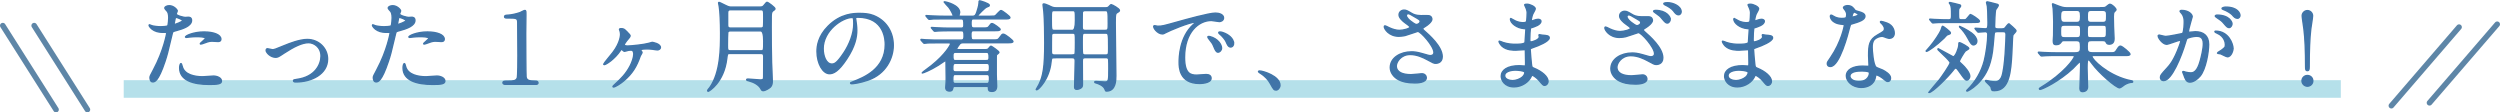 <?xml version="1.0" encoding="UTF-8"?><svg id="_レイヤー_2" xmlns="http://www.w3.org/2000/svg" viewBox="0 0 894.58 40.22"><defs><style>.cls-1{fill:none;stroke:#5e86a7;stroke-linecap:round;stroke-linejoin:round;stroke-width:2px;}.cls-2{fill:#4074a8;stroke:#4074a8;stroke-miterlimit:10;stroke-width:.5px;}.cls-3{fill:#b5e0ea;}</style></defs><g id="_レイヤー_12"><rect class="cls-3" x="44.27" y="28.69" width="793.35" height="6.3"/><line class="cls-1" x1="855.71" y1="37.82" x2="879.93" y2="9.71"/><line class="cls-1" x1="869.35" y1="36.78" x2="893.58" y2="8.68"/><line class="cls-1" x1="31.28" y1="39.22" x2="12.23" y2="9.17"/><line class="cls-1" x1="20.05" y1="39.22" x2="1" y2="9.17"/><path class="cls-2" d="M54.95,24.91c3.68-6.89,4.71-12.96,4.71-13,0-.35-.14-.35-1.28-.35-.75,0-2-.04-3.18-.64-1.14-.56-1.86-1.55-1.86-1.91,0-.11.11-.14.14-.14.14,0,.68.28.82.32.54.18,2,.39,3.17.39.54,0,2.25-.07,2.53-.32s.39-2.65.39-2.9c0-.28,0-1.48-.43-2.19-.14-.18-1-1.06-1-1.31,0-.35.68-.81,1.61-.81,1.61,0,2.86,1.45,2.86,1.87,0,.18-.39.88-.39,1.06,0,.67,2.85,1.27,3.21,1.27.14,0,.93-.07,1.11-.07.29,0,1.18,0,1.18,1.1,0,1.98-3.03,3-5.39,3.64-1.21.32-1.36.35-1.5.99-1.82,7.7-1.86,7.74-2.6,10.03-2.46,7.35-3.75,7.35-4.42,7.35-.86,0-.96-1.17-.96-1.55,0-.42.18-.78,1.28-2.83ZM62.48,8.76c.18,0,2.89-.95,2.89-1.41,0-.35-1.93-1.13-2.32-1.13-.21,0-.32.07-.39.42-.14.71-.14.81-.32,1.66-.04.25-.07.46.14.46ZM65.19,23.74c.75,3.07,4.6,3.74,7.31,3.74.61,0,3.32-.25,3.89-.25,1.21,0,2.85.6,2.85,1.77,0,1.02-1.32,1.2-4.35,1.2-5.78,0-10.6-1.45-10.6-5.9,0-.81.21-1.55.5-1.55.14,0,.36.88.39.99ZM73.07,11.45c3.39,0,5.96.99,5.96,2.54,0,.85-.75.85-1.04.85-.32,0-1.71-.11-2-.11-.64,0-1.18,0-2.64.57-.89.32-1.25.46-1.5.46-.07,0-.18,0-.18-.11,0-.25,1.86-1.59,1.86-1.98,0-.53-2.53-.57-3.07-.57-.79,0-1.75.04-2.57.14-.21.04-1.04.14-1.18.14-.04,0-.29,0-.32-.07-.25-.46,2.85-1.87,6.67-1.87Z"/><path class="cls-2" d="M95.24,18.02c0-.42.21-.57.5-.57s1.5.35,1.75.35c.68,0,1.07-.18,4.53-1.59,1.39-.57,5.17-2.08,7.92-2.08,4.14,0,7.28,3.18,7.28,6.99,0,5.44-5.81,8.2-11.31,8.2-.36,0-.89,0-.89-.42,0-.32.14-.35,1.25-.5,6.53-.88,8.6-5.37,8.6-8.34,0-3.32-2.64-4.8-4.46-4.8-2.25,0-5.21,1.41-8.71,3.71-2.07,1.38-2.32,1.52-3.1,1.52-1.71,0-3.35-1.62-3.35-2.47Z"/><path class="cls-2" d="M134.88,24.91c3.67-6.89,4.71-12.96,4.71-13,0-.35-.14-.35-1.29-.35-.75,0-2-.04-3.17-.64-1.14-.56-1.86-1.55-1.86-1.91,0-.11.11-.14.14-.14.14,0,.68.28.82.32.54.18,2,.39,3.18.39.54,0,2.25-.07,2.53-.32.29-.25.39-2.65.39-2.9,0-.28,0-1.48-.43-2.19-.14-.18-1-1.06-1-1.31,0-.35.68-.81,1.61-.81,1.61,0,2.85,1.45,2.85,1.87,0,.18-.39.88-.39,1.06,0,.67,2.85,1.27,3.21,1.27.14,0,.93-.07,1.11-.07.29,0,1.18,0,1.18,1.1,0,1.98-3.03,3-5.39,3.64-1.21.32-1.36.35-1.5.99-1.82,7.7-1.86,7.74-2.61,10.03-2.46,7.35-3.75,7.35-4.42,7.35-.86,0-.96-1.17-.96-1.55,0-.42.18-.78,1.29-2.83ZM142.41,8.76c.18,0,2.89-.95,2.89-1.41,0-.35-1.93-1.13-2.32-1.13-.21,0-.32.07-.39.42-.14.71-.14.81-.32,1.66-.04.25-.07.46.14.46ZM145.12,23.74c.75,3.07,4.6,3.74,7.31,3.74.61,0,3.32-.25,3.89-.25,1.21,0,2.86.6,2.86,1.77,0,1.02-1.32,1.2-4.35,1.2-5.78,0-10.6-1.45-10.6-5.9,0-.81.21-1.55.5-1.55.14,0,.36.88.39.99ZM153,11.45c3.39,0,5.96.99,5.96,2.54,0,.85-.75.85-1.04.85-.32,0-1.71-.11-2-.11-.64,0-1.18,0-2.64.57-.89.32-1.25.46-1.5.46-.07,0-.18,0-.18-.11,0-.25,1.86-1.59,1.86-1.98,0-.53-2.53-.57-3.07-.57-.78,0-1.75.04-2.57.14-.21.04-1.03.14-1.18.14-.04,0-.29,0-.32-.07-.25-.46,2.85-1.87,6.67-1.87Z"/><path class="cls-2" d="M180.8,30.17c-.79,0-.82-.46-.82-.57,0-.56.54-.56,1.82-.56,1.93,0,2.85-.11,3.28-1.1.25-.6.25-6.82.25-8.05,0-1.7-.07-9.93-.07-11.8,0-1.66-.5-1.66-3.5-1.66-.86,0-1.21,0-1.21-.46s.36-.49,1.46-.56c.86-.04,2.64-.39,4.03-.88.25-.07,1.46-.78,1.75-.78.39,0,.39.11.39,1.7,0,.95-.07,5.51-.07,6.57,0,1.62.04,15.19.14,15.58.25,1.02.75,1.45,3.39,1.45.32,0,.86,0,.86.64,0,.49-.57.49-.89.49h-10.81Z"/><path class="cls-2" d="M224.26,11.31c1.11,1.17,1.21,1.27,1.21,1.59,0,.25-1,1.41-1.28,1.73-.18.18-.82,1.17-.82,1.38,0,.46.96.46,1.28.46,1.21,0,5.89-.49,7.28-.92.07-.04,1.32-.39,1.43-.39.14,0,2.96.46,2.96,1.84,0,.46-.54.85-1.07.85-.29,0-1.57-.21-1.86-.25-.61-.07-1.32-.11-2-.11-.25,0-2.18.04-2.18.32,0,.18.54.78.54.95,0,.21-.57,1.06-.64,1.24-1.32,3.81-2.85,6.32-5.85,8.87-.96.85-3.07,2.26-3.75,2.26-.07,0-.18-.07-.18-.18s.71-.74,1.11-1.13c1.61-1.48,3.6-3.36,5.1-6.32.57-1.13,1.25-2.9,1.25-4.13,0-.18,0-1.45-.93-1.45-.29,0-.86.04-1.11.11-.21.04-1.07.32-1.25.32-.25,0-.5-.25-.61-.35-.11-.11-.36-.35-.43-.35-.18,0-.32.21-.43.35-2.07,3.14-5.21,5.12-5.82,5.12-.11,0-.18-.07-.18-.18,0-.18,2.75-3.5,3.28-4.17,2.75-3.6,2.75-6.29,2.75-6.46,0-.46-.07-.85-.18-1.2-.04-.07-.21-.49-.21-.57,0-.25.36-.28.5-.28.93,0,1.18.11,2.07,1.06Z"/><path class="cls-2" d="M261.23,19.11c-.96,0-.96.11-1.18,1.87-1,8.51-6.38,11.69-6.63,11.69-.14,0-.21-.11-.21-.25,0-.18.64-.92.79-1.09,3.85-5.55,3.85-14.06,3.85-19.57,0-3.57-.18-7.7-.46-9.33-.04-.14-.25-1.27-.25-1.38,0-.07,0-.18.11-.18.18,0,.43.11,2.57,1.17,1,.5,1.36.5,1.93.5h10.17c.82,0,1.11-.14,1.46-.6.82-.99.89-1.1,1.11-1.1.36,0,2.82,1.84,2.82,2.3,0,.14-.14.28-.18.32-.68.46-.82.6-1,1.02-.18.57-.18.99-.18,5.33s.04,8.41.14,12.58c.04.92.25,5.55.25,6.61,0,.85-.11,1.59-.68,2.16-.32.32-1.75,1.27-2.53,1.27-.46,0-.57-.18-.78-.57-.71-1.45-2.57-2.47-4.28-2.9-.64-.14-.89-.21-.89-.46,0-.14.21-.21.43-.21.36,0,3.92.32,4.39.32,1.07,0,1.25-.21,1.25-1.09,0-1.02.04-6.11.04-7.28,0-.99-.39-1.13-1.14-1.13h-10.88ZM261.48,11.02c-.29,0-.96,0-1.07.64-.07.28-.11,3.14-.11,4.56,0,1.55,0,1.98,1.11,1.98h10.77c1.11,0,1.11-.04,1.11-3.5q0-3.67-1.11-3.67h-10.7ZM261.48,3.46c-.75,0-1.11.25-1.11,1.06v4.34c0,.67.04,1.2,1.11,1.2h10.7c.29,0,.79,0,1-.46.11-.28.11-2.93.11-3.39,0-2.47,0-2.75-1.11-2.75h-10.7Z"/><path class="cls-2" d="M306.15,6.64c0,.11.07.25.07.39.14,1.13.36,2.26.36,3.82,0,2.37-.54,5.65-3.67,10.35-2.86,4.31-4.67,5.16-6.1,5.16-2.35,0-4.46-3.64-4.46-7.95,0-1.87.39-5.44,3.96-9.01,4.53-4.59,9.31-4.59,11.38-4.59,3.25,0,4.75.64,5.74,1.13,3.85,1.87,6.21,5.65,6.21,10.28s-2.68,10.24-8.99,12.43c-3.03,1.06-5.39,1.31-5.92,1.31-.14,0-.36-.04-.36-.25,0-.11.07-.14.96-.5,3.71-1.45,11.45-4.49,11.45-13.28,0-1.38-.14-9.79-9.88-9.79-.71,0-.75.28-.75.5ZM294.56,17.49c0,2.3.93,5.44,3.1,5.44,1.03,0,1.89-.42,4.35-4.1,1.89-2.86,3.5-6.78,3.5-10.28,0-2.12-.14-2.3-.61-2.3-3.39,0-10.35,4.56-10.35,11.23Z"/><path class="cls-2" d="M348.4,6.68c-.93,0-.93.85-.93,1.55,0,1.06,0,1.8,1,1.8h3.18c1.64,0,1.82,0,2.28-.6.64-.88.71-.99,1.07-.99.5,0,2.89,1.77,2.89,2.05,0,.46-.79.46-1.89.46h-7.63c-.93,0-.93.74-.93,1.31,0,1.45,0,2.05.93,2.05h6.85c1.61,0,1.86,0,2.36-.67.93-1.27,1.03-1.41,1.43-1.41.75,0,3.46,2.3,3.46,2.58,0,.46-.82.46-1.93.46h-15.95c-.75,0-1.07.35-1.14.42-.04.04-1.11,1.45-1.11,1.7,0,.35.29.39.75.39h9.53c.21,0,.68,0,1.03-.28.18-.14.75-.99.96-.99.14,0,2.85,1.84,2.85,2.23,0,.18-.68.67-.79.78-.18.21-.18.32-.18,1.24v5.83c0,.67.14,3.64.14,4.24,0,1.2-.5,1.87-1.68,1.87-1.07,0-1.25-.42-1.25-.95,0-.74,0-.85-.71-.85h-11.24c-.43,0-.71.11-.79.5-.11.6-.18,1.17-1.21,1.17-.61,0-1.32-.21-1.32-1.27,0-.18,0-.46.04-.6.11-.88.11-2.05.11-2.86,0-.42-.04-5.65-.07-5.83-.04-.18-.14-.28-.29-.28s-2.07,1.34-2.46,1.59c-2.89,1.8-5.42,2.79-5.71,2.79-.04,0-.07,0-.07-.07,0-.11,2.39-1.8,3.35-2.58,5.03-4.03,6.81-7.38,6.81-7.7,0-.46-.46-.46-.71-.46h-3.5c-1.07,0-2.39,0-3.75.04-.21.04-1.25.14-1.46.14-.14,0-.14-.04-.36-.28l-.71-.78c-.11-.14-.14-.18-.14-.21,0-.07.11-.11.14-.11.25,0,1.39.11,1.61.14,2.28.11,3.64.11,4.85.11h7.85c1,0,1-.71,1-1.45,0-1.34,0-1.91-.93-1.91h-4.32c-1.07,0-2.43,0-3.78.07-.14,0-1.36.11-1.46.11-.14,0-.14-.04-.36-.25l-.68-.81c-.14-.14-.18-.14-.18-.21,0-.04.11-.07.14-.07.25,0,1.39.11,1.61.11,2.28.11,3.64.14,4.85.14h4.17c.18,0,.89,0,.89-.95,0-1.91,0-2.4-1-2.4h-6.17c-1,0-2.43,0-3.75.04-.21.04-1.25.14-1.46.14-.14,0-.18-.04-.39-.28l-.68-.78c-.04-.07-.14-.18-.14-.21,0-.07.11-.07.14-.07.25,0,1.39.11,1.61.11,2.57.11,3.93.14,4.85.14h2.75c.25,0,.43,0,.43-.25,0-.39-.96-2.19-1.57-2.97-.25-.32-1.71-1.77-1.71-1.87,0-.07.14-.07.18-.07.57,0,5.39,1.2,5.39,3.78,0,.18-.25.88-.25,1.06,0,.32.39.32.61.32h4.39c.79,0,1.04-.49,1.36-1.34.14-.42.82-2.51.82-3.32s0-.85.32-.85c.07,0,3.35.92,3.35,1.55,0,.32-.14.39-.96.67-.61.21-3.18,2.86-3.18,3.04s.25.25.5.25h3.96c1.5,0,1.64-.04,2-.32.32-.28,1.54-1.73,1.89-1.73.43,0,3.18,2.12,3.18,2.47,0,.5-.71.5-1.93.5h-11.06ZM353.11,25.72c.96,0,.96-.67.96-1.59,0-.67,0-1.48-.93-1.48h-11.2c-1,0-1,.6-1,2.01,0,.32,0,1.06.93,1.06h11.24ZM353.11,29.92c.96,0,.96-.78.96-1.98,0-.53,0-1.31-.89-1.31h-11.31c-.93,0-.93.53-.93,2.08,0,.49,0,1.2.93,1.2h11.24ZM353.04,21.69c.89,0,.89-.71.89-1.13,0-1.06,0-1.87-.93-1.87h-11.06c-.96,0-.96.67-.96,1.24,0,1.17,0,1.77.89,1.77h11.17Z"/><path class="cls-2" d="M377.27,20.63c-1.04,0-1.04.28-1.18,1.55-.61,6.18-4.57,9.96-5.1,9.96-.14,0-.21-.11-.21-.18,0-.04.86-1.41,1-1.7,1.46-3,2.07-6.11,2.07-14.91,0-2.79-.07-8.58-.32-11.2-.04-.39-.29-2.4-.29-2.47,0-.21.04-.28.25-.28.39,0,1.39.42,1.78.6,1.25.64,1.68.81,2.82.81h17.45c.79,0,1-.18,1.25-.42.61-.64.64-.71.89-.71.29,0,2.89,1.45,2.89,2.01,0,.32-.29.53-.57.67-.82.42-.93.46-.93,3.81,0,2.9.21,15.93.21,18.93,0,1.55,0,5.48-3.32,5.48-.32,0-.36-.07-.61-.78-.5-1.27-2.68-2.01-3-2.08-.11-.04-.64-.14-.64-.35,0-.14.25-.21.43-.21.46,0,2.71.18,3.21.18,1.39,0,1.43-.39,1.43-4.88,0-.46,0-2.93-.07-3.21-.14-.64-.68-.64-1.07-.64h-7.24c-.96,0-1.14.35-1.11,1.38.04,2.54.04,5.44.04,8.16,0,.67-.11.92-.36,1.17-.32.28-.96.64-1.68.64s-.75-.46-.75-.92c0-1.31.21-7.81.21-9.29,0-.78-.25-1.13-1.11-1.13h-6.38ZM383.76,10.88q1.07,0,1.07-3.57c0-3.43,0-3.53-1.07-3.53h-6.49c-1.07,0-1.07.14-1.07,3.07,0,4.03.04,4.03,1.11,4.03h6.46ZM383.76,19.68c.32,0,.75-.04.93-.42.14-.28.14-3.67.14-4.13,0-3.14,0-3.29-1.07-3.29h-6.49c-.39,0-.86.07-1,.64-.04.18-.04,5.16-.04,5.97,0,.57,0,1.24,1.04,1.24h6.49ZM388.36,3.78c-.46,0-.93.07-1.07.64-.04.21-.04,4.27-.04,5.12,0,.74,0,1.34,1.11,1.34h7.1c1.11,0,1.11-.39,1.11-2.4,0-4.7-.04-4.7-1.18-4.7h-7.03ZM388.36,11.84c-1.11,0-1.11.11-1.11,3.36,0,.57,0,3.74.14,4.03.18.46.71.46.96.46h7.28c1.07,0,1.07-.25,1.07-2.58,0-5.19-.04-5.26-1.14-5.26h-7.21Z"/><path class="cls-2" d="M414.31,9.4c1.5,0,2.03-.14,6.92-1.52,3.18-.88,11.35-3.18,13.7-3.18,1.29,0,2.89.49,2.89,1.7,0,.92-.93,1.31-1.46,1.31-.46,0-2.5-.39-2.89-.39-4.53,0-9.6,4.13-9.6,13.25,0,5.93,2.25,6.32,4.35,6.32.54,0,3.07-.21,3.39-.21,1.11,0,1.75.46,1.75,1.31,0,1.87-3.92,1.87-4.14,1.87-7.28,0-7.28-5.9-7.28-7.56,0-1.55.04-9.04,5.17-13.6.14-.11.89-.67.89-.74s-.14-.07-.21-.07c-2.07,0-9.45,3.11-10.63,3.78-.46.25-.82.46-1.21.46-1.78,0-3.5-2.37-3.03-2.86.14-.18,1.18.14,1.39.14ZM437.11,17.21c0,.81-.68,1.45-1.25,1.45-.64,0-.96-.67-1.53-2.05-.39-.99-.64-1.31-1.78-2.75-.11-.14-.36-.5-.36-.64,0-.18.39-.21.71-.14,3.03.81,4.21,3,4.21,4.13ZM441.42,15.51c0,.92-.57,1.31-1.04,1.31-.86,0-1.25-1.02-1.61-1.87-.32-.78-1.39-2.05-2.35-2.83-.18-.14-.32-.28-.32-.46,0-.21.39-.21.5-.21.29,0,.68.11.89.18,2.1.67,3.92,2.19,3.92,3.89Z"/><path class="cls-2" d="M456.63,32.22c-.75,0-.89-.25-2.07-2.37-.71-1.24-1.64-2.47-3.75-3.78-.11-.07-.5-.32-.5-.42s.11-.25.39-.25c1.25,0,7.31,1.84,7.31,5.12,0,.85-.71,1.7-1.39,1.7Z"/><path class="cls-2" d="M500.59,12.97c-3.68,0-5.24-2.72-5.24-3.39,0-.18.04-.32.29-.32.14,0,.75.32,1.46.67,1.18.56,2.53.95,3.67.95,1.36,0,3.78-.64,3.78-1.2,0-.32-1.18-1.13-1.64-1.45-.96-.67-2.28-1.87-2.28-2.9,0-1.13.96-1.7,1.78-1.7.75,0,1.11.21,2.75,1.17.46.28,1.43.81,3.35.81.43,0,2.25-.04,2.64,0,1.21.11,1.21,1.17,1.21,1.27,0,.92-1.68,2.19-2.18,2.47-.96.6-1.07.67-1.07.92s.21.5.43.67c1.86,1.62,6.53,5.72,6.53,9.33,0,2.37-2.14,2.37-2.36,2.37-.64,0-.89-.14-3.03-1.31-1.36-.74-3.64-1.84-6.06-1.84-3.46,0-4.99,2.79-4.99,4.1,0,2.26,2.25,3.14,5.28,3.14.61,0,3.64-.32,3.71-.32,1.18-.11,1.75.78,1.75,1.38,0,1.87-3.43,1.87-4.07,1.87-2.96,0-4.53-.5-5.74-1.1-1.82-.88-3.07-2.65-3.07-4.38,0-3.5,3.64-5.62,7.6-5.62.86,0,1.89.07,3.85.64,2.21.64,2.43.71,2.93.71.39,0,1.25-.18,1.25-1.13,0-2.3-4.74-7.56-5.78-7.56-.21,0-3.78,1.31-4.53,1.48-1.07.25-2.07.25-2.21.25ZM506.87,8.8c.21,0,1.32-.35,1.32-1.13,0-.46-.11-.57-1.25-1.24-2.36-1.41-2.64-1.55-3.03-1.55-.25,0-.68.18-.68.64,0,.85,1.29,1.87,1.57,2.08.5.39,1.61,1.2,2.07,1.2Z"/><path class="cls-2" d="M545.83,2.3c-.04-.11-.25-.46-.25-.53,0-.25.68-.25.89-.25.96,0,2.89.88,2.89,1.62,0,.35-.79,1.62-.89,1.87-.25.56-.54,1.8-.54,2.3,0,.07,0,.21.14.21.11,0,.21-.04,1-.32.32-.11.82-.28,1.29-.28.36,0,1.03.11,1.03.67,0,1.31-2.43,2.01-3.42,2.33-.29.07-.36.11-.39.64-.04.11-.18,1.98-.18,3.43,0,.81,0,1.02.46,1.02.39,0,2.96-.71,2.96-1.84,0-.11-.14-.53-.14-.64s.11-.11.18-.11c.18,0,.93.18,1.11.18,1.46.11,2.39.18,2.39.95,0,1.24-3.96,2.86-5.6,3.39-1.11.39-1.21.42-1.21.78,0,.67.39,4.73.43,5.09.14,1.17.14,1.31.89,1.59,2.78,1.13,5.06,3,5.06,4.66,0,.92-.64,1.48-1.21,1.48-.5,0-.64-.18-1.93-1.7-.71-.88-2.11-1.91-2.5-1.91-.21,0-.29.18-.46.57-.75,1.66-3.14,3.57-6.06,3.57-3.35,0-4.57-2.37-4.57-3.81,0-2.12,2.18-3.74,6.42-3.74.32,0,1.64.11,1.89.11.39,0,.39-.11.39-1.31,0-.71-.04-3.07-.07-4.03,0-.32,0-.53-.36-.53-.5,0-2.64.18-3.1.18-.82,0-3.32.04-4.92-1.45-.5-.49-1.04-1.34-1.04-1.62,0-.07,0-.14.11-.14.21,0,1.18.42,1.36.49,1.61.53,3.21.64,4.32.64.86,0,3.25,0,3.5-.67.04-.11.32-4.73.32-4.77,0-.18-.18-.18-.75-.21-2.53-.18-4.78-1.98-4.78-3.36,0-.07.04-.25.14-.25.04,0,.89.5,1,.57,1.57.95,2.92.95,3.46.95.75,0,1.11-.18,1.18-.53.11-.35.21-2.37.21-3.11s-.46-1.8-.64-2.19ZM542.23,25.08c-.07,0-3.82,0-3.82,2.01,0,1.34,1.86,1.77,2.85,1.77,1.18,0,2.71-.57,3.53-1.31.64-.56.96-1.41.82-1.73-.25-.6-2.75-.74-3.39-.74Z"/><path class="cls-2" d="M579.52,13.39c-3.68,0-5.24-2.72-5.24-3.39,0-.18.04-.32.29-.32.11,0,.79.32,1.46.67,1.18.56,2.53.95,3.67.95,1.36,0,3.78-.64,3.78-1.2,0-.32-1.18-1.13-1.64-1.45-.96-.67-2.28-1.87-2.28-2.9,0-1.13.96-1.7,1.78-1.7.75,0,1.11.21,2.75,1.17.46.28,1.43.81,3.35.81.43,0,2.25-.04,2.64,0,1.21.11,1.21,1.17,1.21,1.27,0,.92-1.68,2.19-2.18,2.47-.96.6-1.07.67-1.07.92s.21.5.43.67c1.86,1.62,6.53,5.72,6.53,9.33,0,2.37-2.14,2.37-2.35,2.37-.64,0-.89-.14-3.03-1.31-1.36-.74-3.64-1.84-6.06-1.84-3.46,0-4.99,2.79-4.99,4.1,0,2.26,2.25,3.14,5.28,3.14.61,0,3.57-.32,3.71-.32,1.14-.14,1.75.78,1.75,1.38,0,1.87-3.43,1.87-4.07,1.87-2.96,0-4.53-.5-5.74-1.1-1.82-.88-3.07-2.65-3.07-4.38,0-3.5,3.64-5.62,7.6-5.62.86,0,1.89.07,3.85.64,2.21.64,2.43.71,2.93.71.39,0,1.25-.18,1.25-1.13,0-2.3-4.74-7.56-5.78-7.56-.21,0-3.78,1.31-4.53,1.48-1.07.25-2.07.25-2.21.25ZM585.8,9.22c.21,0,1.32-.35,1.32-1.13,0-.46-.11-.57-1.25-1.24-2.35-1.41-2.64-1.55-3.03-1.55-.25,0-.68.18-.68.64,0,.85,1.29,1.87,1.57,2.08.5.39,1.61,1.2,2.07,1.2ZM597.68,6.86c0,.56-.43,1.38-1.07,1.38-.46,0-.79-.25-1.86-1.55-.68-.88-1.11-1.17-2.5-2.16-.18-.11-.54-.39-.54-.53s.32-.28.64-.28c4,0,5.32,2.37,5.32,3.14ZM601.57,4.21c0,.42-.29,1.06-.93,1.06-.79,0-1.21-.6-1.82-1.41-.53-.71-1.89-1.62-3.03-2.12-.36-.18-.43-.32-.43-.42,0-.35,1.14-.35,1.36-.35,1.93,0,4.85,1.24,4.85,3.25Z"/><path class="cls-2" d="M625.76,2.3c-.04-.11-.25-.46-.25-.53,0-.25.68-.25.89-.25.96,0,2.89.88,2.89,1.62,0,.35-.79,1.62-.89,1.87-.25.56-.54,1.8-.54,2.3,0,.07,0,.21.14.21.11,0,.21-.04,1-.32.32-.11.82-.28,1.28-.28.36,0,1.04.11,1.04.67,0,1.31-2.43,2.01-3.43,2.33-.29.07-.36.11-.39.64-.04.11-.18,1.98-.18,3.43,0,.81,0,1.02.46,1.02.39,0,2.96-.71,2.96-1.84,0-.11-.14-.53-.14-.64s.11-.11.18-.11c.18,0,.93.18,1.11.18,1.46.11,2.39.18,2.39.95,0,1.24-3.96,2.86-5.6,3.39-1.11.39-1.21.42-1.21.78,0,.67.39,4.73.43,5.09.14,1.17.14,1.31.89,1.59,2.78,1.13,5.07,3,5.07,4.66,0,.92-.64,1.48-1.21,1.48-.5,0-.64-.18-1.93-1.7-.71-.88-2.1-1.91-2.5-1.91-.21,0-.29.18-.46.57-.75,1.66-3.14,3.57-6.06,3.57-3.35,0-4.57-2.37-4.57-3.81,0-2.12,2.18-3.74,6.42-3.74.32,0,1.64.11,1.89.11.39,0,.39-.11.39-1.31,0-.71-.04-3.07-.07-4.03,0-.32,0-.53-.36-.53-.5,0-2.64.18-3.1.18-.82,0-3.32.04-4.92-1.45-.5-.49-1.04-1.34-1.04-1.62,0-.07,0-.14.11-.14.21,0,1.18.42,1.36.49,1.61.53,3.21.64,4.32.64.86,0,3.25,0,3.5-.67.04-.11.32-4.73.32-4.77,0-.18-.18-.18-.75-.21-2.53-.18-4.78-1.98-4.78-3.36,0-.07.04-.25.14-.25.04,0,.89.5,1,.57,1.57.95,2.93.95,3.46.95.75,0,1.11-.18,1.18-.53.11-.35.21-2.37.21-3.11s-.46-1.8-.64-2.19ZM622.16,25.08c-.07,0-3.82,0-3.82,2.01,0,1.34,1.86,1.77,2.86,1.77,1.18,0,2.71-.57,3.53-1.31.64-.56.96-1.41.82-1.73-.25-.6-2.75-.74-3.39-.74Z"/><path class="cls-2" d="M660.84,5.3c0-.53-.18-1.06-.5-1.55-.11-.18-.68-.85-.68-.99,0-.42.75-.74,1.46-.74,1.43,0,2,.78,2.57,1.55.18.25.54.39,1.61.67.68.18,2.03.57,2.03,1.55,0,1.34-2,1.98-4.89,2.83-.32.11-.36.21-.68,1.45-.43,1.77-3.5,13.71-6.78,13.71-.96,0-1.11-.64-1.11-.99,0-.49.11-.67,1.18-2.19,3.89-5.65,4.92-11.34,4.92-11.52,0-.32-.25-.35-.79-.39-4.21-.35-4.21-2.83-4.21-2.86,0-.14.04-.42.25-.42.14,0,.25.04.96.46.39.25,1.39.74,2.75.74.07,0,1.32,0,1.57-.21s.32-.78.32-1.09ZM671.11,27.42c-.46,3.07-3.18,3.85-5.03,3.85-3.39,0-5.39-2.33-5.39-4.1,0-2.3,2.53-3.5,5.74-3.5.29,0,1.61.07,1.86.07.32,0,.5-.04.5-.39,0-.53-.14-2.9-.14-3.39,0-3.89.21-5.76,3.21-7.45,2.21-1.27,2.46-1.38,2.46-2.3,0-.78-.79-1.59-1-1.8-.32-.28-.46-.42-.46-.57,0-.11.11-.18.25-.18.25,0,1.36.32,2.1.6,2.46.92,2.61,3.07,2.61,3.6,0,1.34-.96,1.84-1.68,1.84-.04,0-.46,0-.82-.14-1.36-.49-1.5-.57-1.93-.57-.86,0-2.03.5-2.61,1.06-.82.78-.86,2.05-.86,2.93s.36,6.36,1.43,7.1c.32.25,2,.81,2.32.99.75.39,2.82,1.52,2.82,2.83,0,.6-.25,1.24-.96,1.24-.36,0-.57-.11-1.11-.57-.96-.85-2.6-1.94-3.1-1.73-.14.07-.14.21-.21.57ZM665.98,25.4c-.82,0-4.03,0-4.03,1.87,0,.85,1.07,1.91,3.21,1.91,3.46,0,3.96-2.68,3.75-3.25-.18-.53-2.1-.53-2.93-.53ZM665.01,5.2c0-.25-1.25-.88-1.46-.88-.61,0-.86,1.45-.86,1.55,0,.07.04.18.07.21.11.11,2.25-.35,2.25-.88Z"/><path class="cls-2" d="M695.2,9.4c.11,0,2.71,1.91,2.71,2.33,0,.39-.14.42-1.11.74-.25.07-1,.99-1.18,1.17-2.75,2.65-5.74,4.73-6.28,4.73-.07,0-.11-.07-.11-.11.29-.28,1.11-1.24,1.5-1.73,1.46-1.7,3.5-4.84,3.82-5.72.18-.46.32-.92.43-1.27.04-.11.11-.14.21-.14ZM698.84,25.22c-1.82,2.3-7.31,7.88-8.6,7.88-.04,0-.07-.04-.07-.07,0-.07,3.28-3.74,3.85-4.52.75-.99,3.82-5.33,3.82-6.08q0-.53-2.61-2.97c-.25-.25-1.43-1.34-1.64-1.59-.11-.11-.14-.21-.14-.32,0-.04.04-.11.11-.11.64.35,1.78.99,2.35,1.27.5.25,2.93,1.62,3.03,1.62.82,0,2-3.21,2-4.31,0-.67,0-.74.21-.74.43,0,3.35,1.59,3.35,2.05,0,.25-1.14.78-1.28.95-.39.39-2.11,3.25-2.11,3.6,0,.32.14.42,1.14,1.34.64.57,2.6,2.68,2.6,4.06,0,.57-.46,1.38-1.07,1.38-.54,0-.96-.6-2.25-2.4-1.25-1.77-1.36-1.91-1.78-1.91q-.29,0-.93.85ZM696.92,8.02c-3.14,0-4.14.07-4.5.11-.11,0-.64.07-.75.07-.14,0-.21-.07-.32-.21l-.68-.81c-.14-.18-.18-.18-.18-.25s.07-.07.14-.07c.25,0,1.36.11,1.57.11,2.85.14,3.96.14,5.06.14s1.07-.6,1.07-1.66c0-2.23,0-2.93-.43-3.89-.14-.18-.39-.42-.39-.53,0-.07.11-.14.21-.14.14,0,3.5.81,3.64.88.18.11.21.21.21.35,0,.18-.04.28-.39.64-.36.39-.36.56-.36,1.94,0,2.16,0,2.4,1.11,2.4s1.25,0,1.43-.07c.39-.11,1.53-1.84,1.75-1.84s3.21,1.8,3.21,2.4c0,.32-.43.39-.79.39-.36.04-1.82.04-2.21.04h-8.42ZM701.27,9.43c.07,0,2.64,1.24,4.21,2.4,1.21.88,1.89,2.01,1.89,2.86,0,1.02-.79,1.38-1.18,1.38-.71,0-1.25-1.02-2-2.4-.75-1.41-1.75-2.79-2.89-3.92-.04,0-.18-.14-.14-.25,0-.04.04-.07.11-.07ZM716.43,10.35c.25,0,.68,0,1.04-.35.21-.21,1.07-1.48,1.39-1.48.18.14,2.53,2.12,2.53,2.47,0,.25-.25.49-.46.74-.57.64-.64.71-.71,1.02-.11.57-.25,5.23-.32,6.22-.36,6.46-.82,13.46-6.21,13.46-1,0-1-.07-1.21-1.17-.07-.49-2.04-2.08-2.04-2.3,0-.11.11-.18.21-.18.21,0,1.25.25,1.46.32.54.07,1.25.18,1.86.18,1.39,0,2.03-1.17,2.25-1.66,1.29-2.9,1.61-14.09,1.61-15.3,0-.88-.43-1.02-1.07-1.02h-2.07c-1.07,0-1.07.42-1.14,1.1-.5,5.86-.61,6.99-1.36,9.75-2,7.45-7.96,10.46-8.31,10.46-.14,0-.14-.11-.14-.14,0-.07.11-.18.21-.28,2.96-2.9,5.07-6.5,6.1-10.49.64-2.58,1.25-6.85,1.25-9.4,0-.85-.57-.99-.89-.99-.36,0-2.28.18-2.53.18-.14,0-.21-.11-.32-.25l-.68-.81q-.18-.18-.18-.21c0-.07.07-.11.14-.11.5,0,3,.21,3.57.21.96,0,.96-.64.96-2.3,0-2.97-.14-5.23-.21-5.76-.04-.21-.32-1.31-.32-1.38,0-.18.25-.21.36-.21.18,0,1.61.42,1.89.46,1.78.42,1.96.46,1.96.78,0,.28-.82,1.34-.96,1.59-.21.57-.36,5.05-.36,5.97,0,.64.32.88,1.11.88h1.61Z"/><path class="cls-2" d="M751.65,2.76c.79,0,1.43,0,1.71-.14.29-.11,1.32-1.09,1.57-1.09.79,0,2.25,1.45,2.25,1.98,0,.14-.57.64-.64.74-.25.28-.32.78-.32,1.7,0,.11.04,3,.07,3.64,0,.64.18,3.53.18,4.13s0,2.08-1.71,2.08c-.79,0-.89-.32-1.11-.71-.14-.35-.36-.6-1.39-.6h-3.75c-1.32,0-1.64.21-1.64,1.98s0,2.44,2.07,2.44h6.17c1.43,0,1.75,0,2.53-1.34.43-.71.75-1.06,1.11-1.06.64,0,3.42,2.4,3.42,2.83,0,.5-.71.5-1.89.5h-11.17c-.21,0-.54,0-.54.39,0,1.06,5.28,6.36,12.59,8.34.29.07,1.57.35,1.71.39.11.04.29.14.29.28,0,.21-.29.21-.43.21-.57,0-1.61.32-2.43.81-.29.18-1.5,1.17-1.82,1.17-1.29,0-7.46-5.33-9.92-8.76-.79-1.09-.93-1.24-1.21-1.24-.43,0-.54.39-.54,2.9,0,1.1.18,5.79.18,6.78,0,1.1-.79,1.66-1.82,1.66-.89,0-.89-.95-.89-1.2,0-.5.25-6.89.25-8.2,0-.67,0-1.24-.32-1.24-.29,0-2.03,1.98-2.43,2.33-5.06,4.73-11.06,7.52-11.81,7.52-.14,0-.21-.11-.21-.18,0-.18.07-.25.89-.74,7.71-4.7,11.63-10,11.63-10.84,0-.39-.25-.39-.71-.39h-5.78c-1,0-2.46,0-3.75.07-.25,0-1.25.11-1.46.11-.18,0-.21-.04-.29-.11l-.82-.95c-.04-.07-.11-.18-.11-.21s.07-.07.14-.07c.25,0,1.36.11,1.57.11,2.28.11,3.67.14,4.89.14h6.46c1.96,0,2.07-.71,2.07-2.01,0-2.01-.18-2.4-1.68-2.4h-4.1c-.64,0-.82.04-1.11.46-.46.6-.71.99-1.86.99-.96,0-1-.5-1-1.52,0-.14.07-1.55.11-1.84,0-1.06.04-3.96.04-4.8,0-.57-.11-3.99-.18-4.63-.04-.25-.25-1.48-.25-1.62,0-.11,0-.21.11-.21.07,0,1.82.74,2.21.88.57.21,1.54.57,2.64.57h12.2ZM738.88,3.68c-1.36,0-1.57.53-1.57,2.3s.43,2.08,1.61,2.08h4.03c1.32,0,1.57-.46,1.57-2.26s-.39-2.12-1.57-2.12h-4.07ZM738.95,8.98c-1.5,0-1.64.28-1.64,2.15s0,2.4,1.5,2.4h4.35c1.32,0,1.39-.57,1.39-2.15,0-2.01,0-2.4-1.57-2.4h-4.03ZM748.4,8.98c-1.53,0-1.53.28-1.53,2.61,0,1.94.21,1.94,1.57,1.94h3.78c1.57,0,1.57-.25,1.57-2.61,0-1.94-.21-1.94-1.54-1.94h-3.85ZM748.4,3.68c-1.5,0-1.5.49-1.5,2.65,0,1.27.18,1.73,1.5,1.73h3.82c1.61,0,1.61-.46,1.61-2.54,0-1.17-.04-1.84-1.5-1.84h-3.93Z"/><path class="cls-2" d="M772.28,12.83c0-.14.14-.28.32-.28.11,0,1.96.5,2.36.5,1.03,0,5.92-1.02,5.99-1.06.61-.42.64-3.99.64-4.17,0-.92-.07-1.98-.89-3-.54-.64-.61-.71-.61-.81,0-.25.43-.28.57-.28,2.39,0,3.78,1.34,3.78,2.26,0,.04-1.36,4.56-1.36,5.23,0,.21.14.32.39.32.18,0,1.82-.18,2.11-.18,2.68,0,4.74,1.27,4.74,4.52,0,2.79-1,8.87-3.07,11.34-1,1.17-2.43,2.15-3.64,2.15-1.32,0-1.68-1.24-2.11-2.44-.07-.25-.46-1.06-.46-1.17s.07-.18.18-.18c.14,0,.79.21.89.25.75.18,1.46.25,1.82.25,1.03,0,2.35-.49,3.39-4.31.39-1.41,1.11-4.27,1.11-6.15,0-2.47-1.43-2.65-2.46-2.65-1.14,0-3.18.53-3.43.85-.14.18-.18.32-.54,1.52-1.43,4.8-4.89,13.49-7.78,13.49-.79,0-1.14-.49-1.14-1.13,0-.74.25-1.02,2.39-3.36.96-1.06,2.46-2.68,4.39-7.98.14-.35.5-1.41.5-1.66,0-.11-.04-.28-.25-.28-.79,0-4.1,1.41-4.82,1.41-1.39,0-3.03-2.23-3.03-3ZM797.04,20.31c-.39,0-2.03-.92-2.43-1.06-.25-.07-1.14-.11-1.14-.25,0-.21,1.18-.81,1.39-.99,1.32-.99,1.46-1.09,1.46-2.05,0-.6-.25-2.9-2.89-4.06-.29-.14-.86-.39-.86-.53,0-.21.14-.21.25-.21,4.57,0,6.21,4.45,6.24,6.25,0,.42-.54,2.9-2.03,2.9ZM798.68,8.48c0,.6-.43,1.38-1.03,1.38-.5,0-.79-.21-1.89-1.52-.71-.85-1.07-1.1-2.53-2.08-.18-.11-.54-.39-.54-.53,0-.11.29-.32.61-.32,4.57,0,5.39,2.65,5.39,3.07ZM801.53,5.51c0,.42-.29,1.02-.89,1.02-.79,0-1.18-.46-1.89-1.27-.57-.6-2-1.45-3.18-1.87-.36-.11-.46-.25-.46-.35,0-.28.86-.49,1.28-.49,4.42,0,5.14,2.3,5.14,2.97Z"/><path class="cls-2" d="M823.73,28.93c0-1.06.86-1.91,1.93-1.91s1.93.81,1.93,1.91-.89,1.91-1.93,1.91-1.93-.88-1.93-1.91ZM827.51,5.66c0,.81-.54,3.74-.64,4.7-.39,3.25-.57,7.88-.57,13.46,0,.92-.04,1.45-.64,1.45s-.64-.49-.64-1.38c0-5.65-.18-10.21-.61-13.56-.07-.71-.61-4.03-.61-4.66,0-.99.82-1.87,1.86-1.87s1.85.88,1.85,1.87Z"/></g></svg>